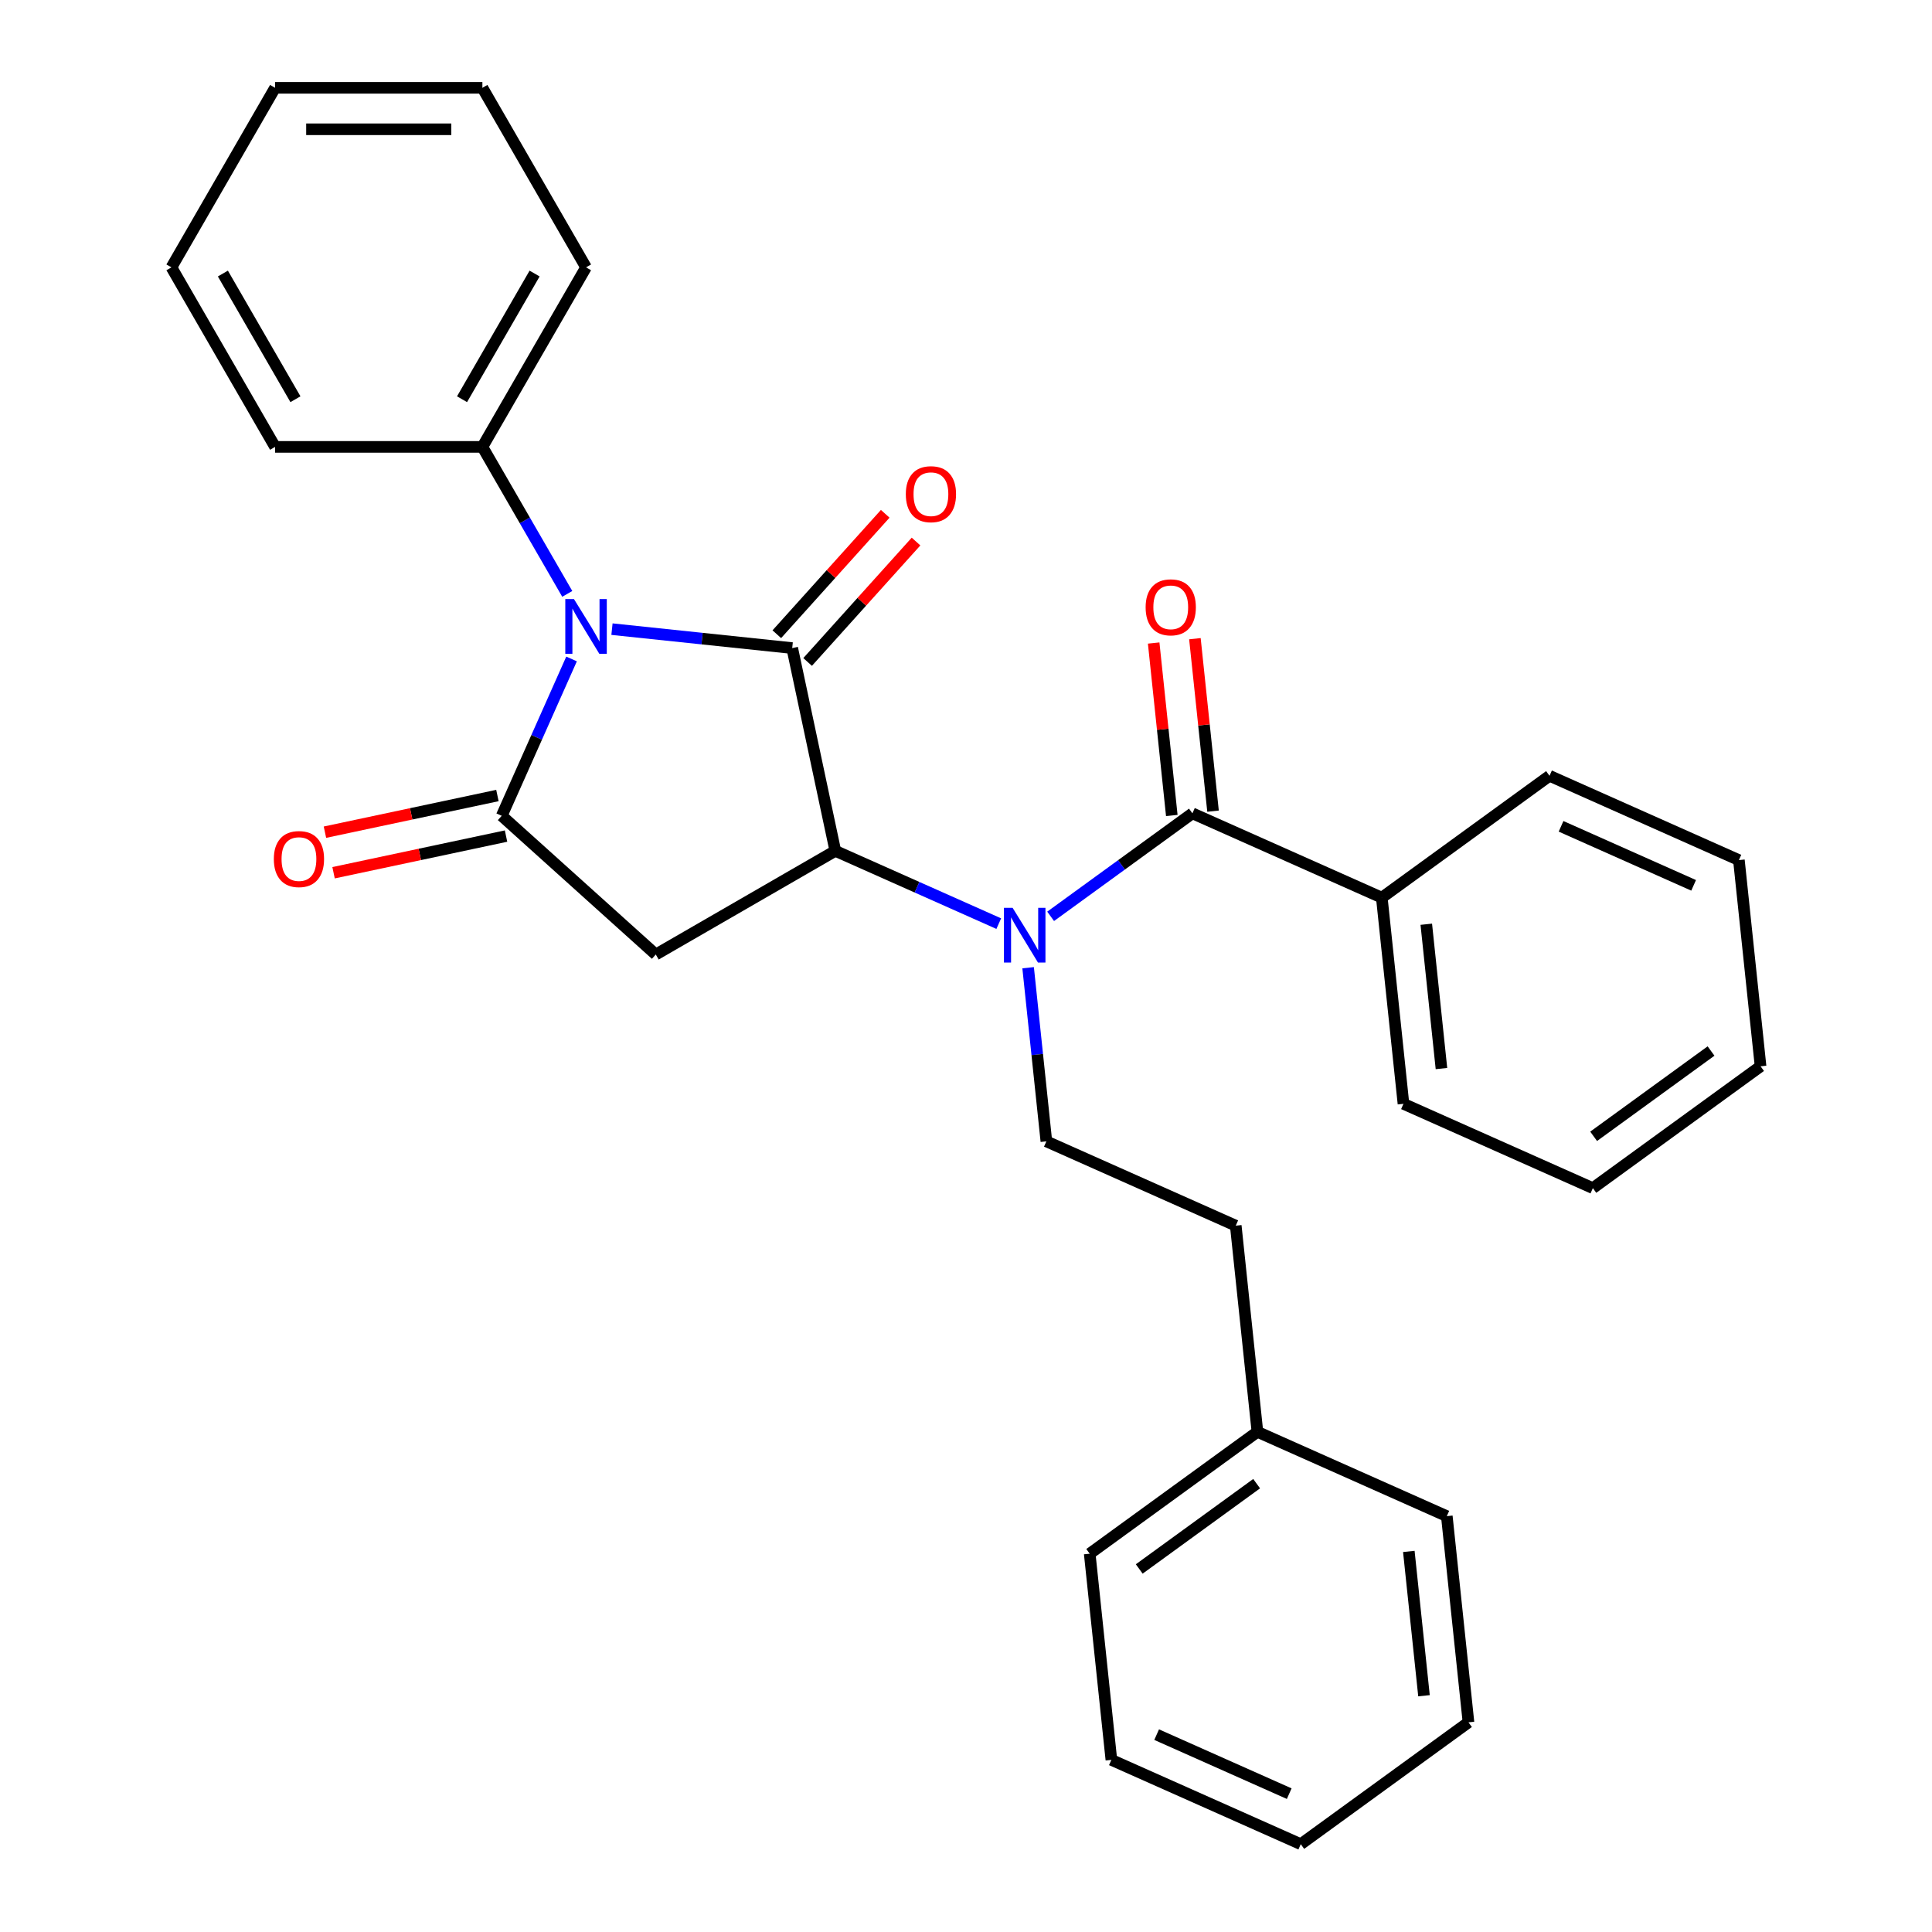 <?xml version='1.0' encoding='iso-8859-1'?>
<svg version='1.1' baseProfile='full'
              xmlns='http://www.w3.org/2000/svg'
                      xmlns:rdkit='http://www.rdkit.org/xml'
                      xmlns:xlink='http://www.w3.org/1999/xlink'
                  xml:space='preserve'
width='1000px' height='1000px' viewBox='0 0 1000 1000'>
<!-- END OF HEADER -->
<rect style='opacity:1.0;fill:#FFFFFF;stroke:none' width='1000' height='1000' x='0' y='0'> </rect>
<path class='bond-0' d='M 316.759,325.642 L 363.404,330.545' style='fill:none;fill-rule:evenodd;stroke:#0000FF;stroke-width:6px;stroke-linecap:butt;stroke-linejoin:miter;stroke-opacity:1' />
<path class='bond-0' d='M 363.404,330.545 L 410.05,335.448' style='fill:none;fill-rule:evenodd;stroke:#000000;stroke-width:6px;stroke-linecap:butt;stroke-linejoin:miter;stroke-opacity:1' />
<path class='bond-1' d='M 295.838,341.074 L 277.765,381.665' style='fill:none;fill-rule:evenodd;stroke:#0000FF;stroke-width:6px;stroke-linecap:butt;stroke-linejoin:miter;stroke-opacity:1' />
<path class='bond-1' d='M 277.765,381.665 L 259.693,422.256' style='fill:none;fill-rule:evenodd;stroke:#000000;stroke-width:6px;stroke-linecap:butt;stroke-linejoin:miter;stroke-opacity:1' />
<path class='bond-8' d='M 293.612,307.389 L 271.649,269.348' style='fill:none;fill-rule:evenodd;stroke:#0000FF;stroke-width:6px;stroke-linecap:butt;stroke-linejoin:miter;stroke-opacity:1' />
<path class='bond-8' d='M 271.649,269.348 L 249.686,231.306' style='fill:none;fill-rule:evenodd;stroke:#000000;stroke-width:6px;stroke-linecap:butt;stroke-linejoin:miter;stroke-opacity:1' />
<path class='bond-2' d='M 410.05,335.448 L 432.359,440.404' style='fill:none;fill-rule:evenodd;stroke:#000000;stroke-width:6px;stroke-linecap:butt;stroke-linejoin:miter;stroke-opacity:1' />
<path class='bond-7' d='M 418.024,342.628 L 446.082,311.466' style='fill:none;fill-rule:evenodd;stroke:#000000;stroke-width:6px;stroke-linecap:butt;stroke-linejoin:miter;stroke-opacity:1' />
<path class='bond-7' d='M 446.082,311.466 L 474.14,280.304' style='fill:none;fill-rule:evenodd;stroke:#FF0000;stroke-width:6px;stroke-linecap:butt;stroke-linejoin:miter;stroke-opacity:1' />
<path class='bond-7' d='M 402.076,328.268 L 430.134,297.106' style='fill:none;fill-rule:evenodd;stroke:#000000;stroke-width:6px;stroke-linecap:butt;stroke-linejoin:miter;stroke-opacity:1' />
<path class='bond-7' d='M 430.134,297.106 L 458.192,265.945' style='fill:none;fill-rule:evenodd;stroke:#FF0000;stroke-width:6px;stroke-linecap:butt;stroke-linejoin:miter;stroke-opacity:1' />
<path class='bond-3' d='M 259.693,422.256 L 339.433,494.055' style='fill:none;fill-rule:evenodd;stroke:#000000;stroke-width:6px;stroke-linecap:butt;stroke-linejoin:miter;stroke-opacity:1' />
<path class='bond-9' d='M 257.462,411.761 L 212.825,421.249' style='fill:none;fill-rule:evenodd;stroke:#000000;stroke-width:6px;stroke-linecap:butt;stroke-linejoin:miter;stroke-opacity:1' />
<path class='bond-9' d='M 212.825,421.249 L 168.188,430.737' style='fill:none;fill-rule:evenodd;stroke:#FF0000;stroke-width:6px;stroke-linecap:butt;stroke-linejoin:miter;stroke-opacity:1' />
<path class='bond-9' d='M 261.924,432.752 L 217.287,442.24' style='fill:none;fill-rule:evenodd;stroke:#000000;stroke-width:6px;stroke-linecap:butt;stroke-linejoin:miter;stroke-opacity:1' />
<path class='bond-9' d='M 217.287,442.24 L 172.65,451.728' style='fill:none;fill-rule:evenodd;stroke:#FF0000;stroke-width:6px;stroke-linecap:butt;stroke-linejoin:miter;stroke-opacity:1' />
<path class='bond-4' d='M 432.359,440.404 L 474.66,459.238' style='fill:none;fill-rule:evenodd;stroke:#000000;stroke-width:6px;stroke-linecap:butt;stroke-linejoin:miter;stroke-opacity:1' />
<path class='bond-4' d='M 474.66,459.238 L 516.961,478.072' style='fill:none;fill-rule:evenodd;stroke:#0000FF;stroke-width:6px;stroke-linecap:butt;stroke-linejoin:miter;stroke-opacity:1' />
<path class='bond-29' d='M 432.359,440.404 L 339.433,494.055' style='fill:none;fill-rule:evenodd;stroke:#000000;stroke-width:6px;stroke-linecap:butt;stroke-linejoin:miter;stroke-opacity:1' />
<path class='bond-5' d='M 543.806,474.296 L 580.499,447.637' style='fill:none;fill-rule:evenodd;stroke:#0000FF;stroke-width:6px;stroke-linecap:butt;stroke-linejoin:miter;stroke-opacity:1' />
<path class='bond-5' d='M 580.499,447.637 L 617.192,420.978' style='fill:none;fill-rule:evenodd;stroke:#000000;stroke-width:6px;stroke-linecap:butt;stroke-linejoin:miter;stroke-opacity:1' />
<path class='bond-6' d='M 532.154,500.89 L 536.877,545.826' style='fill:none;fill-rule:evenodd;stroke:#0000FF;stroke-width:6px;stroke-linecap:butt;stroke-linejoin:miter;stroke-opacity:1' />
<path class='bond-6' d='M 536.877,545.826 L 541.6,590.761' style='fill:none;fill-rule:evenodd;stroke:#000000;stroke-width:6px;stroke-linecap:butt;stroke-linejoin:miter;stroke-opacity:1' />
<path class='bond-10' d='M 627.864,419.856 L 623.172,375.22' style='fill:none;fill-rule:evenodd;stroke:#000000;stroke-width:6px;stroke-linecap:butt;stroke-linejoin:miter;stroke-opacity:1' />
<path class='bond-10' d='M 623.172,375.22 L 618.481,330.585' style='fill:none;fill-rule:evenodd;stroke:#FF0000;stroke-width:6px;stroke-linecap:butt;stroke-linejoin:miter;stroke-opacity:1' />
<path class='bond-10' d='M 606.521,422.099 L 601.83,377.464' style='fill:none;fill-rule:evenodd;stroke:#000000;stroke-width:6px;stroke-linecap:butt;stroke-linejoin:miter;stroke-opacity:1' />
<path class='bond-10' d='M 601.83,377.464 L 597.138,332.828' style='fill:none;fill-rule:evenodd;stroke:#FF0000;stroke-width:6px;stroke-linecap:butt;stroke-linejoin:miter;stroke-opacity:1' />
<path class='bond-11' d='M 617.192,420.978 L 715.217,464.621' style='fill:none;fill-rule:evenodd;stroke:#000000;stroke-width:6px;stroke-linecap:butt;stroke-linejoin:miter;stroke-opacity:1' />
<path class='bond-12' d='M 541.6,590.761 L 639.625,634.405' style='fill:none;fill-rule:evenodd;stroke:#000000;stroke-width:6px;stroke-linecap:butt;stroke-linejoin:miter;stroke-opacity:1' />
<path class='bond-14' d='M 249.686,231.306 L 303.336,138.38' style='fill:none;fill-rule:evenodd;stroke:#000000;stroke-width:6px;stroke-linecap:butt;stroke-linejoin:miter;stroke-opacity:1' />
<path class='bond-14' d='M 239.148,206.637 L 276.704,141.589' style='fill:none;fill-rule:evenodd;stroke:#000000;stroke-width:6px;stroke-linecap:butt;stroke-linejoin:miter;stroke-opacity:1' />
<path class='bond-15' d='M 249.686,231.306 L 142.384,231.306' style='fill:none;fill-rule:evenodd;stroke:#000000;stroke-width:6px;stroke-linecap:butt;stroke-linejoin:miter;stroke-opacity:1' />
<path class='bond-16' d='M 715.217,464.621 L 726.433,571.335' style='fill:none;fill-rule:evenodd;stroke:#000000;stroke-width:6px;stroke-linecap:butt;stroke-linejoin:miter;stroke-opacity:1' />
<path class='bond-16' d='M 738.242,478.385 L 746.093,553.084' style='fill:none;fill-rule:evenodd;stroke:#000000;stroke-width:6px;stroke-linecap:butt;stroke-linejoin:miter;stroke-opacity:1' />
<path class='bond-17' d='M 715.217,464.621 L 802.026,401.551' style='fill:none;fill-rule:evenodd;stroke:#000000;stroke-width:6px;stroke-linecap:butt;stroke-linejoin:miter;stroke-opacity:1' />
<path class='bond-13' d='M 639.625,634.405 L 650.841,741.118' style='fill:none;fill-rule:evenodd;stroke:#000000;stroke-width:6px;stroke-linecap:butt;stroke-linejoin:miter;stroke-opacity:1' />
<path class='bond-18' d='M 650.841,741.118 L 564.032,804.188' style='fill:none;fill-rule:evenodd;stroke:#000000;stroke-width:6px;stroke-linecap:butt;stroke-linejoin:miter;stroke-opacity:1' />
<path class='bond-18' d='M 650.433,767.941 L 589.667,812.09' style='fill:none;fill-rule:evenodd;stroke:#000000;stroke-width:6px;stroke-linecap:butt;stroke-linejoin:miter;stroke-opacity:1' />
<path class='bond-19' d='M 650.841,741.118 L 748.865,784.762' style='fill:none;fill-rule:evenodd;stroke:#000000;stroke-width:6px;stroke-linecap:butt;stroke-linejoin:miter;stroke-opacity:1' />
<path class='bond-23' d='M 303.336,138.38 L 249.686,45.455' style='fill:none;fill-rule:evenodd;stroke:#000000;stroke-width:6px;stroke-linecap:butt;stroke-linejoin:miter;stroke-opacity:1' />
<path class='bond-20' d='M 142.384,231.306 L 88.734,138.38' style='fill:none;fill-rule:evenodd;stroke:#000000;stroke-width:6px;stroke-linecap:butt;stroke-linejoin:miter;stroke-opacity:1' />
<path class='bond-20' d='M 152.922,206.637 L 115.366,141.589' style='fill:none;fill-rule:evenodd;stroke:#000000;stroke-width:6px;stroke-linecap:butt;stroke-linejoin:miter;stroke-opacity:1' />
<path class='bond-21' d='M 726.433,571.335 L 824.458,614.978' style='fill:none;fill-rule:evenodd;stroke:#000000;stroke-width:6px;stroke-linecap:butt;stroke-linejoin:miter;stroke-opacity:1' />
<path class='bond-22' d='M 802.026,401.551 L 900.05,445.194' style='fill:none;fill-rule:evenodd;stroke:#000000;stroke-width:6px;stroke-linecap:butt;stroke-linejoin:miter;stroke-opacity:1' />
<path class='bond-22' d='M 808.001,427.702 L 876.618,458.253' style='fill:none;fill-rule:evenodd;stroke:#000000;stroke-width:6px;stroke-linecap:butt;stroke-linejoin:miter;stroke-opacity:1' />
<path class='bond-25' d='M 564.032,804.188 L 575.248,910.902' style='fill:none;fill-rule:evenodd;stroke:#000000;stroke-width:6px;stroke-linecap:butt;stroke-linejoin:miter;stroke-opacity:1' />
<path class='bond-24' d='M 748.865,784.762 L 760.081,891.475' style='fill:none;fill-rule:evenodd;stroke:#000000;stroke-width:6px;stroke-linecap:butt;stroke-linejoin:miter;stroke-opacity:1' />
<path class='bond-24' d='M 729.205,803.012 L 737.056,877.711' style='fill:none;fill-rule:evenodd;stroke:#000000;stroke-width:6px;stroke-linecap:butt;stroke-linejoin:miter;stroke-opacity:1' />
<path class='bond-28' d='M 88.734,138.38 L 142.384,45.455' style='fill:none;fill-rule:evenodd;stroke:#000000;stroke-width:6px;stroke-linecap:butt;stroke-linejoin:miter;stroke-opacity:1' />
<path class='bond-31' d='M 824.458,614.978 L 911.266,551.908' style='fill:none;fill-rule:evenodd;stroke:#000000;stroke-width:6px;stroke-linecap:butt;stroke-linejoin:miter;stroke-opacity:1' />
<path class='bond-31' d='M 824.865,588.156 L 885.631,544.007' style='fill:none;fill-rule:evenodd;stroke:#000000;stroke-width:6px;stroke-linecap:butt;stroke-linejoin:miter;stroke-opacity:1' />
<path class='bond-26' d='M 900.05,445.194 L 911.266,551.908' style='fill:none;fill-rule:evenodd;stroke:#000000;stroke-width:6px;stroke-linecap:butt;stroke-linejoin:miter;stroke-opacity:1' />
<path class='bond-30' d='M 249.686,45.455 L 142.384,45.455' style='fill:none;fill-rule:evenodd;stroke:#000000;stroke-width:6px;stroke-linecap:butt;stroke-linejoin:miter;stroke-opacity:1' />
<path class='bond-30' d='M 233.59,66.915 L 158.479,66.915' style='fill:none;fill-rule:evenodd;stroke:#000000;stroke-width:6px;stroke-linecap:butt;stroke-linejoin:miter;stroke-opacity:1' />
<path class='bond-27' d='M 760.081,891.475 L 673.273,954.545' style='fill:none;fill-rule:evenodd;stroke:#000000;stroke-width:6px;stroke-linecap:butt;stroke-linejoin:miter;stroke-opacity:1' />
<path class='bond-32' d='M 575.248,910.902 L 673.273,954.545' style='fill:none;fill-rule:evenodd;stroke:#000000;stroke-width:6px;stroke-linecap:butt;stroke-linejoin:miter;stroke-opacity:1' />
<path class='bond-32' d='M 598.68,897.844 L 667.298,928.394' style='fill:none;fill-rule:evenodd;stroke:#000000;stroke-width:6px;stroke-linecap:butt;stroke-linejoin:miter;stroke-opacity:1' />
<path  class='atom-0' d='M 297.076 310.072
L 306.356 325.072
Q 307.276 326.552, 308.756 329.232
Q 310.236 331.912, 310.316 332.072
L 310.316 310.072
L 314.076 310.072
L 314.076 338.392
L 310.196 338.392
L 300.236 321.992
Q 299.076 320.072, 297.836 317.872
Q 296.636 315.672, 296.276 314.992
L 296.276 338.392
L 292.596 338.392
L 292.596 310.072
L 297.076 310.072
' fill='#0000FF'/>
<path  class='atom-5' d='M 524.124 469.888
L 533.404 484.888
Q 534.324 486.368, 535.804 489.048
Q 537.284 491.728, 537.364 491.888
L 537.364 469.888
L 541.124 469.888
L 541.124 498.208
L 537.244 498.208
L 527.284 481.808
Q 526.124 479.888, 524.884 477.688
Q 523.684 475.488, 523.324 474.808
L 523.324 498.208
L 519.644 498.208
L 519.644 469.888
L 524.124 469.888
' fill='#0000FF'/>
<path  class='atom-8' d='M 468.849 255.787
Q 468.849 248.987, 472.209 245.187
Q 475.569 241.387, 481.849 241.387
Q 488.129 241.387, 491.489 245.187
Q 494.849 248.987, 494.849 255.787
Q 494.849 262.667, 491.449 266.587
Q 488.049 270.467, 481.849 270.467
Q 475.609 270.467, 472.209 266.587
Q 468.849 262.707, 468.849 255.787
M 481.849 267.267
Q 486.169 267.267, 488.489 264.387
Q 490.849 261.467, 490.849 255.787
Q 490.849 250.227, 488.489 247.427
Q 486.169 244.587, 481.849 244.587
Q 477.529 244.587, 475.169 247.387
Q 472.849 250.187, 472.849 255.787
Q 472.849 261.507, 475.169 264.387
Q 477.529 267.267, 481.849 267.267
' fill='#FF0000'/>
<path  class='atom-10' d='M 141.736 444.646
Q 141.736 437.846, 145.096 434.046
Q 148.456 430.246, 154.736 430.246
Q 161.016 430.246, 164.376 434.046
Q 167.736 437.846, 167.736 444.646
Q 167.736 451.526, 164.336 455.446
Q 160.936 459.326, 154.736 459.326
Q 148.496 459.326, 145.096 455.446
Q 141.736 451.566, 141.736 444.646
M 154.736 456.126
Q 159.056 456.126, 161.376 453.246
Q 163.736 450.326, 163.736 444.646
Q 163.736 439.086, 161.376 436.286
Q 159.056 433.446, 154.736 433.446
Q 150.416 433.446, 148.056 436.246
Q 145.736 439.046, 145.736 444.646
Q 145.736 450.366, 148.056 453.246
Q 150.416 456.126, 154.736 456.126
' fill='#FF0000'/>
<path  class='atom-11' d='M 592.976 314.344
Q 592.976 307.544, 596.336 303.744
Q 599.696 299.944, 605.976 299.944
Q 612.256 299.944, 615.616 303.744
Q 618.976 307.544, 618.976 314.344
Q 618.976 321.224, 615.576 325.144
Q 612.176 329.024, 605.976 329.024
Q 599.736 329.024, 596.336 325.144
Q 592.976 321.264, 592.976 314.344
M 605.976 325.824
Q 610.296 325.824, 612.616 322.944
Q 614.976 320.024, 614.976 314.344
Q 614.976 308.784, 612.616 305.984
Q 610.296 303.144, 605.976 303.144
Q 601.656 303.144, 599.296 305.944
Q 596.976 308.744, 596.976 314.344
Q 596.976 320.064, 599.296 322.944
Q 601.656 325.824, 605.976 325.824
' fill='#FF0000'/>
</svg>
